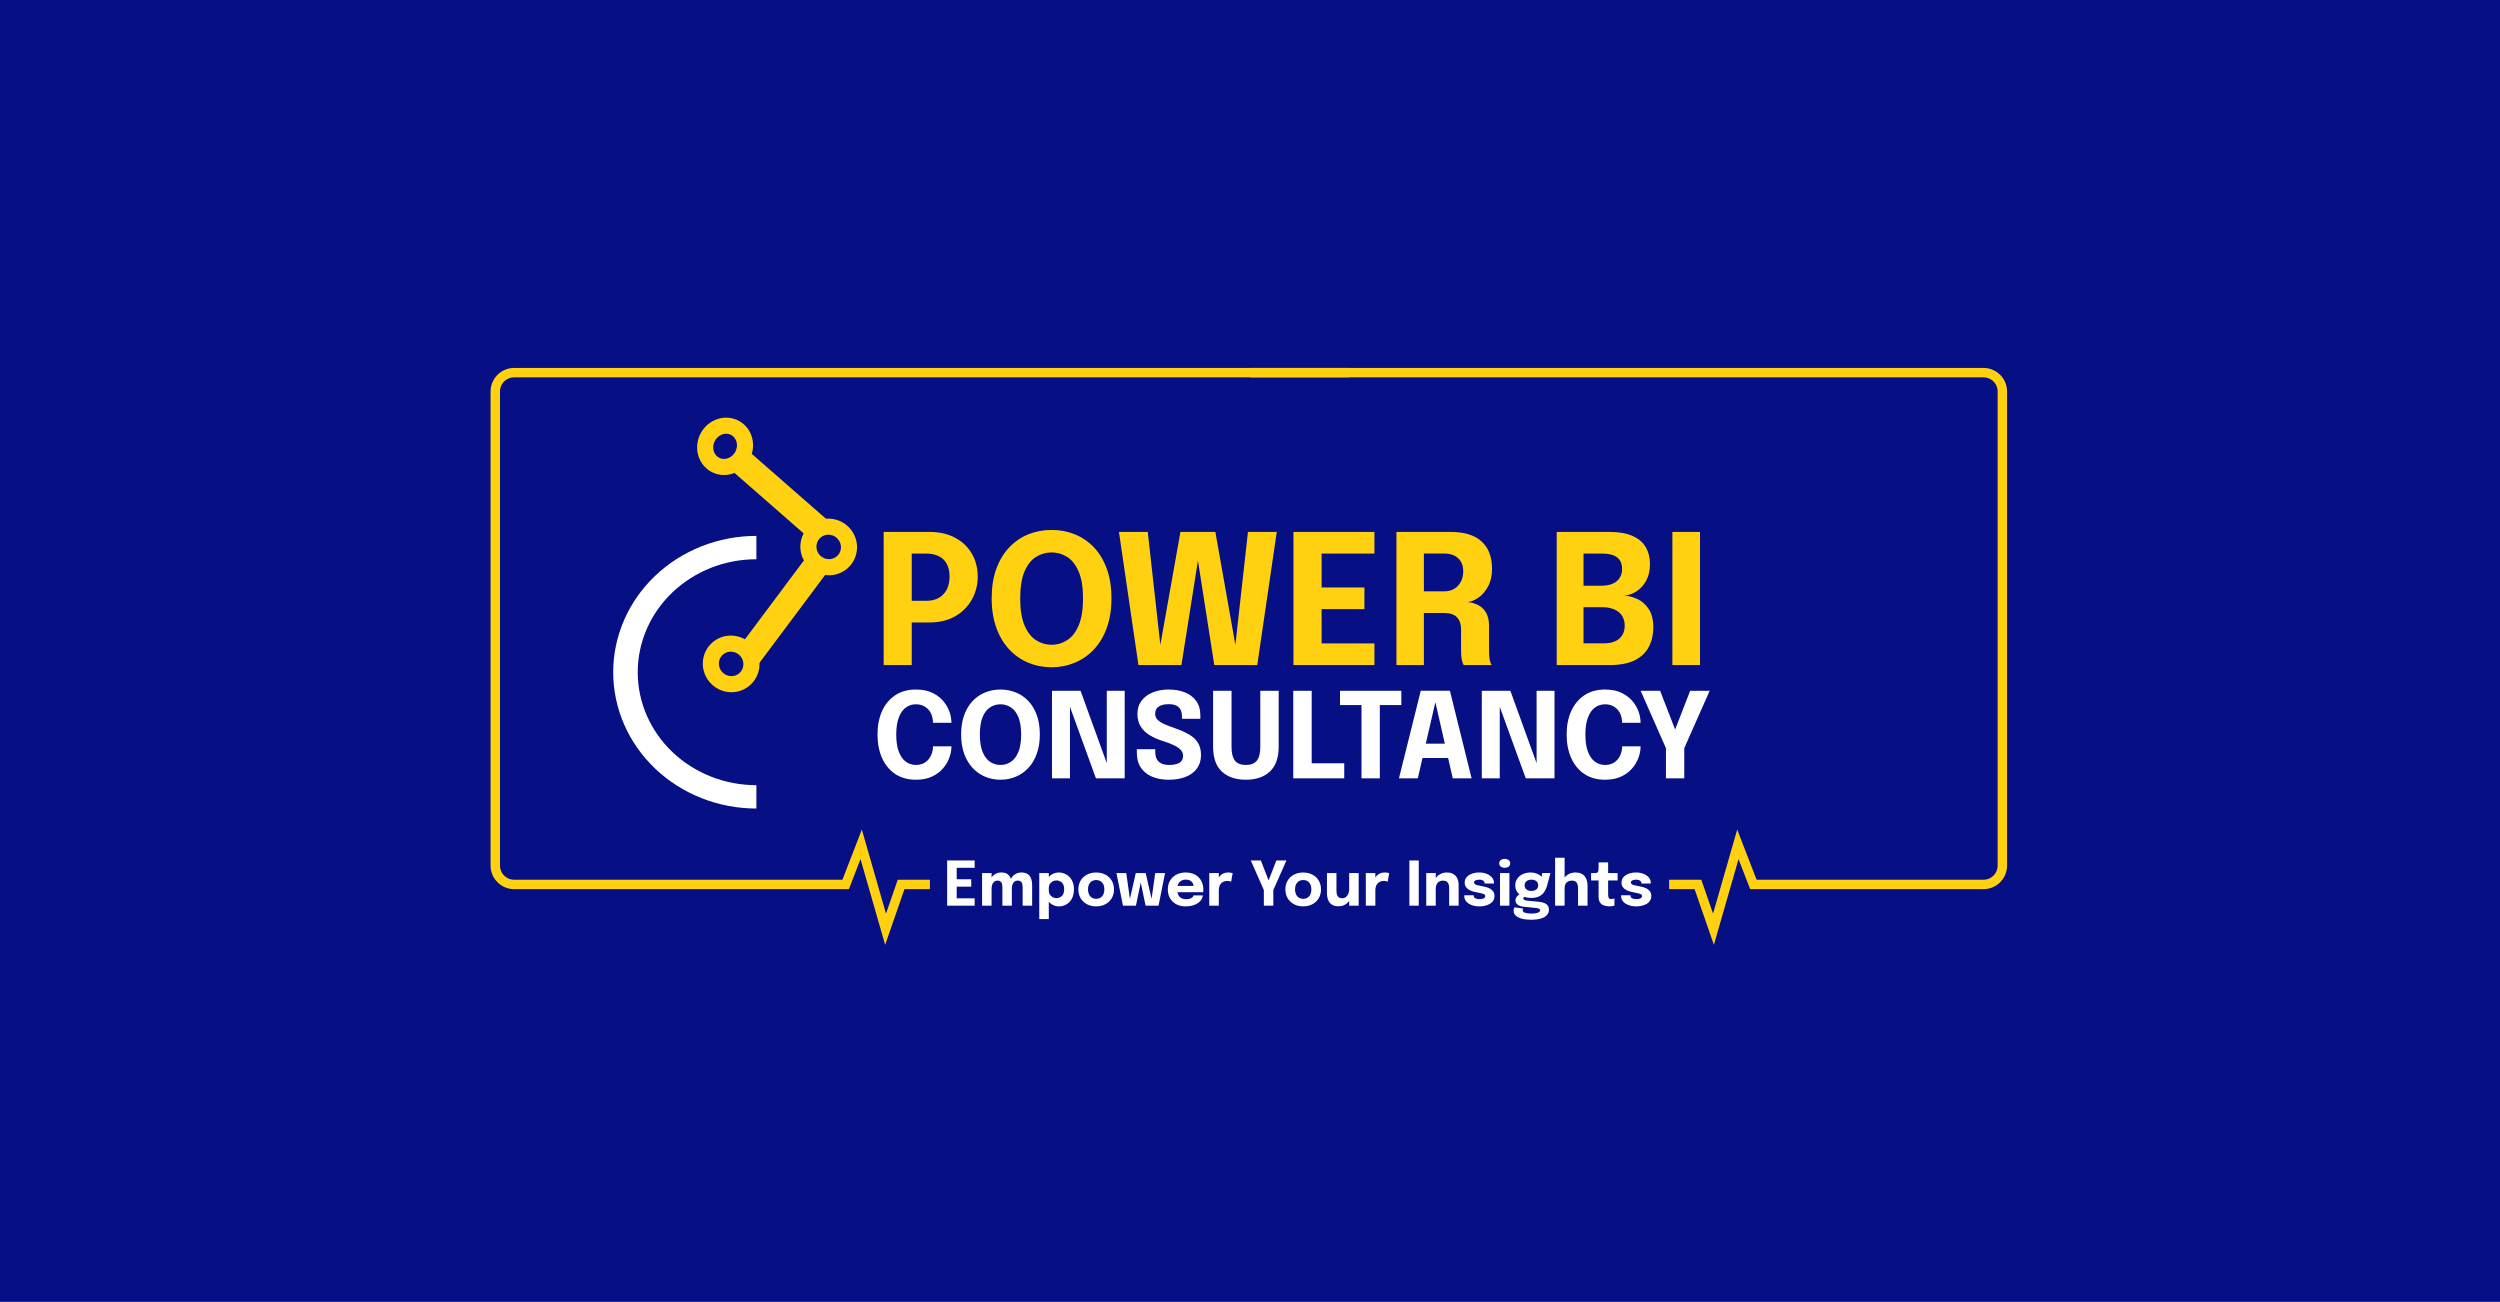 <svg xmlns="http://www.w3.org/2000/svg" fill="none" viewBox="0 0 530 276" height="276" width="530">
<rect fill="#060F84" height="276" width="530"></rect>
<path fill="white" d="M201.911 183.972L202.821 183.01V186.982L202.366 186.41H205.902V187.97H202.366L202.821 187.398V191.402L201.911 190.44H206.624V192H200.793V182.412H206.624V183.972H201.911ZM212.51 192V189.328C212.51 189.073 212.51 188.852 212.51 188.665C212.51 188.475 212.51 188.317 212.51 188.191C212.51 188.013 212.499 187.838 212.478 187.664C212.46 187.491 212.417 187.331 212.348 187.183C212.283 187.032 212.181 186.913 212.042 186.826C211.903 186.735 211.715 186.689 211.477 186.689C211.256 186.689 211.065 186.737 210.905 186.832C210.744 186.923 210.612 187.051 210.508 187.216C210.408 187.376 210.335 187.563 210.287 187.775C210.239 187.983 210.216 188.202 210.216 188.431L209.663 187.976C209.663 187.391 209.769 186.874 209.982 186.423C210.194 185.968 210.495 185.613 210.885 185.357C211.279 185.097 211.745 184.967 212.283 184.967C212.859 184.967 213.307 185.09 213.628 185.337C213.953 185.58 214.181 185.905 214.311 186.312C214.445 186.715 214.512 187.162 214.512 187.651C214.512 187.838 214.512 188.089 214.512 188.405C214.512 188.722 214.512 189.101 214.512 189.543V192H212.51ZM208.201 192V185.097H210.216V192H208.201ZM216.8 192V189.335C216.8 189.071 216.8 188.843 216.8 188.652C216.8 188.462 216.8 188.304 216.8 188.178C216.8 187.987 216.789 187.805 216.768 187.632C216.746 187.454 216.7 187.294 216.631 187.151C216.562 187.008 216.458 186.895 216.319 186.813C216.18 186.731 215.992 186.689 215.754 186.689C215.533 186.689 215.342 186.737 215.182 186.832C215.026 186.923 214.898 187.049 214.798 187.209C214.698 187.37 214.625 187.552 214.577 187.755C214.534 187.959 214.512 188.171 214.512 188.392L213.96 187.944C213.96 187.368 214.064 186.856 214.272 186.41C214.484 185.964 214.783 185.613 215.169 185.357C215.559 185.097 216.024 184.967 216.566 184.967C217.129 184.967 217.574 185.086 217.899 185.324C218.228 185.563 218.462 185.881 218.601 186.28C218.744 186.674 218.815 187.116 218.815 187.606C218.815 187.801 218.815 188.052 218.815 188.36C218.815 188.668 218.815 189.042 218.815 189.484V192H216.8ZM220.325 194.841V185.097H222.346V194.841H220.325ZM224.478 192.156C223.932 192.156 223.432 192.011 222.977 191.72C222.522 191.426 222.158 191.031 221.885 190.537C221.612 190.039 221.475 189.48 221.475 188.86C221.475 188.843 221.475 188.828 221.475 188.815C221.475 188.798 221.475 188.778 221.475 188.756L222.346 188.737C222.346 188.75 222.346 188.763 222.346 188.776C222.346 188.789 222.346 188.802 222.346 188.815C222.346 189.136 222.424 189.417 222.58 189.66C222.736 189.898 222.938 190.082 223.185 190.212C223.432 190.342 223.689 190.407 223.958 190.407C224.4 190.407 224.784 190.256 225.109 189.952C225.438 189.645 225.603 189.166 225.603 188.516C225.603 187.866 225.44 187.394 225.115 187.099C224.79 186.8 224.404 186.65 223.958 186.65C223.689 186.65 223.432 186.715 223.185 186.845C222.938 186.971 222.736 187.151 222.58 187.385C222.424 187.619 222.346 187.898 222.346 188.223L221.475 188.171C221.475 187.547 221.612 186.997 221.885 186.52C222.158 186.039 222.522 185.66 222.977 185.383C223.432 185.106 223.932 184.967 224.478 184.967C225.037 184.967 225.559 185.106 226.045 185.383C226.53 185.656 226.922 186.057 227.221 186.585C227.524 187.114 227.676 187.758 227.676 188.516C227.676 189.309 227.529 189.976 227.234 190.518C226.939 191.06 226.549 191.469 226.064 191.746C225.579 192.019 225.05 192.156 224.478 192.156ZM232.39 192.15C231.645 192.15 230.988 191.996 230.421 191.688C229.853 191.38 229.409 190.958 229.088 190.42C228.772 189.879 228.614 189.255 228.614 188.548C228.614 187.846 228.772 187.227 229.088 186.689C229.409 186.148 229.853 185.727 230.421 185.428C230.988 185.125 231.645 184.973 232.39 184.973C233.135 184.973 233.792 185.125 234.36 185.428C234.927 185.727 235.369 186.148 235.686 186.689C236.006 187.227 236.167 187.846 236.167 188.548C236.167 189.255 236.006 189.879 235.686 190.42C235.369 190.958 234.927 191.38 234.36 191.688C233.792 191.996 233.135 192.15 232.39 192.15ZM232.39 190.55C232.741 190.55 233.047 190.468 233.307 190.303C233.567 190.139 233.768 189.907 233.911 189.608C234.054 189.305 234.126 188.951 234.126 188.548C234.126 188.145 234.054 187.797 233.911 187.502C233.768 187.203 233.567 186.973 233.307 186.813C233.047 186.653 232.741 186.572 232.39 186.572C232.043 186.572 231.738 186.653 231.474 186.813C231.214 186.973 231.012 187.203 230.869 187.502C230.726 187.797 230.655 188.145 230.655 188.548C230.655 188.951 230.726 189.305 230.869 189.608C231.012 189.907 231.214 190.139 231.474 190.303C231.738 190.468 232.043 190.55 232.39 190.55ZM242.862 192L241.419 185.097H242.888L244.338 191.428L244.006 191.441L244.91 185.097H246.99L245.612 192H242.862ZM238.065 192L236.687 185.097H238.767L239.671 191.441L239.346 191.428L240.782 185.097H242.251L240.821 192H238.065ZM248.672 189.153V187.82H253.248L253.053 188.158C253.053 188.124 253.053 188.091 253.053 188.061C253.053 188.026 253.053 187.994 253.053 187.963C253.053 187.716 252.995 187.48 252.878 187.255C252.761 187.025 252.579 186.839 252.332 186.696C252.089 186.549 251.777 186.475 251.396 186.475C251.014 186.475 250.685 186.557 250.408 186.722C250.135 186.882 249.925 187.114 249.777 187.417C249.634 187.721 249.563 188.087 249.563 188.516C249.563 188.958 249.632 189.337 249.771 189.653C249.914 189.965 250.124 190.206 250.401 190.375C250.683 190.544 251.032 190.628 251.448 190.628C251.716 190.628 251.948 190.605 252.143 190.557C252.338 190.505 252.496 190.44 252.618 190.362C252.743 190.284 252.839 190.197 252.904 190.102C252.969 190.007 253.008 189.913 253.021 189.822H255.01C254.984 190.113 254.884 190.399 254.711 190.68C254.537 190.958 254.297 191.209 253.989 191.434C253.682 191.655 253.307 191.831 252.865 191.961C252.427 192.091 251.927 192.156 251.363 192.156C250.601 192.156 249.935 192.004 249.368 191.701C248.8 191.393 248.36 190.971 248.048 190.433C247.736 189.892 247.58 189.268 247.58 188.561C247.58 187.846 247.738 187.22 248.055 186.683C248.375 186.141 248.82 185.721 249.387 185.422C249.959 185.119 250.62 184.967 251.37 184.967C252.137 184.967 252.8 185.121 253.359 185.428C253.918 185.732 254.349 186.159 254.652 186.709C254.956 187.255 255.107 187.892 255.107 188.62C255.107 188.728 255.105 188.832 255.101 188.932C255.096 189.032 255.09 189.105 255.081 189.153H248.672ZM256.367 192V185.097H258.388V187.476L257.972 187.216C258.02 186.891 258.106 186.592 258.232 186.319C258.358 186.046 258.52 185.81 258.72 185.61C258.919 185.407 259.155 185.249 259.428 185.136C259.705 185.023 260.022 184.967 260.377 184.967C260.654 184.967 260.871 184.989 261.027 185.032C261.187 185.071 261.287 185.101 261.326 185.123L260.995 186.93C260.956 186.908 260.869 186.874 260.735 186.826C260.6 186.778 260.427 186.754 260.215 186.754C259.868 186.754 259.578 186.813 259.344 186.93C259.11 187.047 258.921 187.203 258.778 187.398C258.639 187.589 258.54 187.801 258.479 188.035C258.418 188.269 258.388 188.505 258.388 188.743V192H256.367ZM272.727 182.412L269.945 188.698V192H267.936V188.698L265.167 182.412H267.299L269.347 187.69H268.541L270.588 182.412H272.727ZM276.278 192.15C275.532 192.15 274.876 191.996 274.308 191.688C273.741 191.38 273.296 190.958 272.976 190.42C272.659 189.879 272.501 189.255 272.501 188.548C272.501 187.846 272.659 187.227 272.976 186.689C273.296 186.148 273.741 185.727 274.308 185.428C274.876 185.125 275.532 184.973 276.278 184.973C277.023 184.973 277.68 185.125 278.247 185.428C278.815 185.727 279.257 186.148 279.573 186.689C279.894 187.227 280.054 187.846 280.054 188.548C280.054 189.255 279.894 189.879 279.573 190.42C279.257 190.958 278.815 191.38 278.247 191.688C277.68 191.996 277.023 192.15 276.278 192.15ZM276.278 190.55C276.629 190.55 276.934 190.468 277.194 190.303C277.454 190.139 277.656 189.907 277.799 189.608C277.942 189.305 278.013 188.951 278.013 188.548C278.013 188.145 277.942 187.797 277.799 187.502C277.656 187.203 277.454 186.973 277.194 186.813C276.934 186.653 276.629 186.572 276.278 186.572C275.931 186.572 275.626 186.653 275.361 186.813C275.101 186.973 274.9 187.203 274.757 187.502C274.614 187.797 274.542 188.145 274.542 188.548C274.542 188.951 274.614 189.305 274.757 189.608C274.9 189.907 275.101 190.139 275.361 190.303C275.626 190.468 275.931 190.55 276.278 190.55ZM283.763 192.13C283.274 192.13 282.871 192.052 282.554 191.896C282.238 191.736 281.989 191.521 281.807 191.252C281.625 190.984 281.497 190.685 281.423 190.355C281.35 190.026 281.313 189.692 281.313 189.354C281.313 189.198 281.313 189.034 281.313 188.86C281.313 188.687 281.313 188.509 281.313 188.328V185.097H283.328V188.009C283.328 188.156 283.328 188.299 283.328 188.438C283.328 188.577 283.328 188.704 283.328 188.821C283.328 189.112 283.36 189.378 283.425 189.621C283.49 189.864 283.61 190.059 283.783 190.206C283.961 190.353 284.212 190.427 284.537 190.427C284.853 190.427 285.122 190.338 285.343 190.16C285.564 189.978 285.733 189.747 285.85 189.465C285.967 189.183 286.025 188.893 286.025 188.594L286.591 189.055C286.591 189.489 286.524 189.892 286.389 190.264C286.259 190.637 286.073 190.964 285.83 191.246C285.588 191.523 285.291 191.74 284.94 191.896C284.593 192.052 284.201 192.13 283.763 192.13ZM286.025 192V185.097H288.04V192H286.025ZM289.552 192V185.097H291.574V187.476L291.158 187.216C291.205 186.891 291.292 186.592 291.418 186.319C291.543 186.046 291.706 185.81 291.905 185.61C292.104 185.407 292.341 185.249 292.614 185.136C292.891 185.023 293.207 184.967 293.563 184.967C293.84 184.967 294.057 184.989 294.213 185.032C294.373 185.071 294.473 185.101 294.512 185.123L294.18 186.93C294.141 186.908 294.054 186.874 293.92 186.826C293.786 186.778 293.612 186.754 293.4 186.754C293.053 186.754 292.763 186.813 292.529 186.93C292.295 187.047 292.107 187.203 291.964 187.398C291.825 187.589 291.725 187.801 291.665 188.035C291.604 188.269 291.574 188.505 291.574 188.743V192H289.552ZM298.788 192V182.412H300.777V192H298.788ZM307.224 192V189.068C307.224 188.904 307.224 188.754 307.224 188.62C307.224 188.486 307.224 188.364 307.224 188.256C307.224 187.97 307.187 187.71 307.113 187.476C307.04 187.238 306.907 187.047 306.717 186.904C306.526 186.761 306.251 186.689 305.891 186.689C305.579 186.689 305.308 186.761 305.079 186.904C304.853 187.047 304.68 187.246 304.559 187.502C304.437 187.758 304.377 188.052 304.377 188.386L303.818 187.983C303.818 187.385 303.948 186.861 304.208 186.41C304.468 185.959 304.819 185.606 305.261 185.35C305.707 185.095 306.201 184.967 306.743 184.967C307.31 184.967 307.776 185.082 308.14 185.311C308.509 185.537 308.782 185.853 308.959 186.26C309.141 186.663 309.232 187.136 309.232 187.677C309.232 187.898 309.232 188.145 309.232 188.419C309.232 188.691 309.232 188.971 309.232 189.257V192H307.224ZM302.362 192V185.097H304.377V192H302.362ZM313.614 192.156C313.202 192.156 312.805 192.108 312.424 192.013C312.043 191.918 311.7 191.777 311.397 191.59C311.098 191.404 310.86 191.172 310.682 190.895C310.509 190.613 310.422 190.286 310.422 189.913C310.422 189.896 310.422 189.877 310.422 189.855C310.422 189.829 310.422 189.809 310.422 189.796H312.424C312.424 189.809 312.424 189.825 312.424 189.842C312.424 189.855 312.424 189.87 312.424 189.887C312.424 190.139 312.535 190.323 312.756 190.44C312.981 190.557 313.284 190.615 313.666 190.615C313.865 190.615 314.056 190.596 314.238 190.557C314.424 190.514 314.576 190.446 314.693 190.355C314.814 190.26 314.875 190.141 314.875 189.998C314.875 189.768 314.747 189.606 314.491 189.51C314.24 189.415 313.835 189.32 313.276 189.224C312.959 189.172 312.639 189.099 312.314 189.003C311.989 188.908 311.69 188.782 311.417 188.626C311.144 188.466 310.925 188.265 310.76 188.022C310.595 187.775 310.513 187.476 310.513 187.125C310.513 186.657 310.654 186.263 310.936 185.942C311.222 185.621 311.601 185.379 312.073 185.214C312.545 185.049 313.065 184.967 313.633 184.967C314.175 184.967 314.68 185.058 315.148 185.24C315.616 185.418 315.995 185.675 316.285 186.013C316.575 186.347 316.721 186.75 316.721 187.222C316.721 187.231 316.721 187.244 316.721 187.261C316.721 187.279 316.721 187.296 316.721 187.313H314.738C314.738 187.296 314.738 187.281 314.738 187.268C314.738 187.255 314.738 187.244 314.738 187.235C314.738 187.062 314.682 186.921 314.569 186.813C314.461 186.705 314.322 186.624 314.153 186.572C313.984 186.516 313.809 186.488 313.627 186.488C313.462 186.488 313.291 186.507 313.113 186.546C312.94 186.581 312.792 186.642 312.671 186.728C312.55 186.811 312.489 186.928 312.489 187.079C312.489 187.227 312.554 187.348 312.684 187.443C312.814 187.534 312.996 187.61 313.23 187.671C313.464 187.727 313.735 187.781 314.043 187.833C314.333 187.881 314.638 187.948 314.959 188.035C315.284 188.117 315.587 188.236 315.869 188.392C316.155 188.544 316.385 188.746 316.558 188.997C316.736 189.244 316.825 189.558 316.825 189.939C316.825 190.334 316.734 190.672 316.552 190.953C316.37 191.235 316.123 191.465 315.811 191.642C315.503 191.816 315.158 191.944 314.777 192.026C314.4 192.113 314.012 192.156 313.614 192.156ZM318 192V185.097H319.996V192H318ZM318.995 183.972C318.683 183.972 318.41 183.89 318.176 183.725C317.946 183.561 317.831 183.329 317.831 183.03C317.831 182.727 317.946 182.493 318.176 182.328C318.41 182.163 318.683 182.081 318.995 182.081C319.311 182.081 319.584 182.163 319.814 182.328C320.048 182.493 320.165 182.727 320.165 183.03C320.165 183.333 320.048 183.567 319.814 183.732C319.584 183.892 319.311 183.972 318.995 183.972ZM326.245 191.181C326.67 191.224 327.041 191.307 327.357 191.428C327.678 191.545 327.927 191.72 328.104 191.954C328.282 192.184 328.371 192.492 328.371 192.878C328.371 193.324 328.224 193.703 327.929 194.015C327.639 194.331 327.212 194.572 326.648 194.737C326.085 194.901 325.403 194.984 324.601 194.984C323.418 194.984 322.501 194.812 321.851 194.47C321.206 194.132 320.883 193.679 320.883 193.112C320.883 192.951 320.9 192.806 320.935 192.676C320.974 192.55 321.022 192.442 321.078 192.351L322.911 192.618C322.889 192.648 322.865 192.693 322.839 192.754C322.818 192.819 322.807 192.899 322.807 192.995C322.807 193.224 322.978 193.395 323.32 193.508C323.667 193.621 324.113 193.677 324.659 193.677C325.045 193.677 325.374 193.649 325.647 193.593C325.925 193.541 326.135 193.463 326.278 193.359C326.425 193.255 326.499 193.135 326.499 193.001C326.499 192.806 326.404 192.678 326.213 192.618C326.027 192.557 325.81 192.514 325.563 192.488L322.95 192.221C322.469 192.173 322.07 192.035 321.754 191.805C321.438 191.575 321.279 191.265 321.279 190.875C321.279 190.633 321.347 190.412 321.481 190.212C321.615 190.009 321.769 189.842 321.942 189.712C322.116 189.578 322.261 189.493 322.378 189.458L323.405 189.978C323.323 189.991 323.225 190.043 323.112 190.134C323.004 190.225 322.95 190.332 322.95 190.453C322.95 190.574 323.011 190.678 323.132 190.765C323.258 190.852 323.485 190.91 323.814 190.94L326.245 191.181ZM326.928 185.097H328.702L327.981 187.749C327.847 188.252 327.647 188.7 327.383 189.094C327.119 189.484 326.765 189.792 326.323 190.017C325.886 190.243 325.333 190.355 324.666 190.355C323.964 190.355 323.355 190.247 322.839 190.03C322.328 189.814 321.934 189.508 321.656 189.114C321.379 188.715 321.24 188.245 321.24 187.703C321.24 187.162 321.381 186.685 321.663 186.273C321.949 185.862 322.337 185.541 322.826 185.311C323.32 185.082 323.879 184.967 324.503 184.967C324.976 184.967 325.407 185.045 325.797 185.201C326.191 185.353 326.508 185.554 326.746 185.805C326.989 186.057 327.114 186.334 327.123 186.637L326.752 186.735L326.928 185.097ZM324.653 188.88C324.939 188.88 325.19 188.834 325.407 188.743C325.624 188.648 325.793 188.512 325.914 188.334C326.035 188.152 326.096 187.933 326.096 187.677C326.096 187.426 326.035 187.212 325.914 187.034C325.793 186.856 325.624 186.72 325.407 186.624C325.19 186.529 324.939 186.481 324.653 186.481C324.38 186.481 324.133 186.531 323.912 186.631C323.695 186.726 323.524 186.865 323.398 187.047C323.273 187.225 323.21 187.441 323.21 187.697C323.21 187.948 323.271 188.163 323.392 188.34C323.513 188.514 323.682 188.648 323.899 188.743C324.116 188.834 324.367 188.88 324.653 188.88ZM334.544 192V189.543C334.544 189.456 334.544 189.337 334.544 189.185C334.544 189.034 334.544 188.88 334.544 188.724C334.544 188.568 334.544 188.442 334.544 188.347C334.544 187.818 334.449 187.411 334.258 187.125C334.067 186.835 333.719 186.689 333.212 186.689C332.882 186.689 332.605 186.757 332.38 186.891C332.154 187.021 331.983 187.205 331.866 187.443C331.753 187.682 331.697 187.961 331.697 188.282L331.112 187.879C331.112 187.303 331.236 186.798 331.483 186.364C331.73 185.927 332.07 185.584 332.503 185.337C332.941 185.09 333.446 184.967 334.018 184.967C334.863 184.967 335.497 185.216 335.922 185.714C336.347 186.208 336.559 186.897 336.559 187.781C336.559 188.007 336.559 188.278 336.559 188.594C336.559 188.91 336.559 189.276 336.559 189.692V192H334.544ZM329.682 192V181.84H331.697V192H329.682ZM341.302 192.143C341.037 192.143 340.764 192.119 340.483 192.072C340.205 192.028 339.945 191.939 339.703 191.805C339.464 191.666 339.271 191.465 339.124 191.2C338.977 190.936 338.903 190.587 338.903 190.154C338.903 190.059 338.903 189.961 338.903 189.861C338.903 189.762 338.903 189.662 338.903 189.562V186.657H337.311V185.097H337.759C338.019 185.097 338.225 185.086 338.377 185.064C338.533 185.043 338.647 184.989 338.721 184.902C338.799 184.811 338.849 184.67 338.871 184.479C338.892 184.289 338.903 184.027 338.903 183.693V182.822H340.925V185.097H342.933V186.657H340.925V189.14C340.925 189.218 340.925 189.294 340.925 189.367C340.925 189.441 340.925 189.513 340.925 189.582C340.925 189.881 340.959 190.124 341.029 190.31C341.102 190.496 341.282 190.589 341.568 190.589C341.711 190.589 341.845 190.576 341.971 190.55C342.101 190.524 342.199 190.498 342.264 190.472V191.987C342.173 192.026 342.045 192.061 341.88 192.091C341.715 192.126 341.523 192.143 341.302 192.143ZM346.863 192.156C346.451 192.156 346.054 192.108 345.673 192.013C345.292 191.918 344.949 191.777 344.646 191.59C344.347 191.404 344.109 191.172 343.931 190.895C343.758 190.613 343.671 190.286 343.671 189.913C343.671 189.896 343.671 189.877 343.671 189.855C343.671 189.829 343.671 189.809 343.671 189.796H345.673C345.673 189.809 345.673 189.825 345.673 189.842C345.673 189.855 345.673 189.87 345.673 189.887C345.673 190.139 345.784 190.323 346.005 190.44C346.23 190.557 346.533 190.615 346.915 190.615C347.114 190.615 347.305 190.596 347.487 190.557C347.673 190.514 347.825 190.446 347.942 190.355C348.063 190.26 348.124 190.141 348.124 189.998C348.124 189.768 347.996 189.606 347.74 189.51C347.489 189.415 347.084 189.32 346.525 189.224C346.208 189.172 345.888 189.099 345.563 189.003C345.238 188.908 344.939 188.782 344.666 188.626C344.393 188.466 344.174 188.265 344.009 188.022C343.844 187.775 343.762 187.476 343.762 187.125C343.762 186.657 343.903 186.263 344.185 185.942C344.471 185.621 344.85 185.379 345.322 185.214C345.794 185.049 346.314 184.967 346.882 184.967C347.424 184.967 347.929 185.058 348.397 185.24C348.865 185.418 349.244 185.675 349.534 186.013C349.824 186.347 349.97 186.75 349.97 187.222C349.97 187.231 349.97 187.244 349.97 187.261C349.97 187.279 349.97 187.296 349.97 187.313H347.987C347.987 187.296 347.987 187.281 347.987 187.268C347.987 187.255 347.987 187.244 347.987 187.235C347.987 187.062 347.931 186.921 347.818 186.813C347.71 186.705 347.571 186.624 347.402 186.572C347.233 186.516 347.058 186.488 346.876 186.488C346.711 186.488 346.54 186.507 346.362 186.546C346.189 186.581 346.041 186.642 345.92 186.728C345.799 186.811 345.738 186.928 345.738 187.079C345.738 187.227 345.803 187.348 345.933 187.443C346.063 187.534 346.245 187.61 346.479 187.671C346.713 187.727 346.984 187.781 347.292 187.833C347.582 187.881 347.887 187.948 348.208 188.035C348.533 188.117 348.836 188.236 349.118 188.392C349.404 188.544 349.634 188.746 349.807 188.997C349.985 189.244 350.074 189.558 350.074 189.939C350.074 190.334 349.983 190.672 349.801 190.953C349.619 191.235 349.372 191.465 349.06 191.642C348.752 191.816 348.407 191.944 348.026 192.026C347.649 192.113 347.261 192.156 346.863 192.156Z"></path>
<path fill="white" d="M201.708 158.224C201.708 159.028 201.553 159.846 201.243 160.675C200.941 161.505 200.48 162.268 199.86 162.963C199.248 163.659 198.469 164.225 197.522 164.661C196.583 165.088 195.468 165.302 194.177 165.302C192.459 165.302 190.993 164.895 189.777 164.082C188.562 163.261 187.632 162.129 186.986 160.688C186.349 159.246 186.031 157.591 186.031 155.722C186.031 153.853 186.349 152.202 186.986 150.769C187.632 149.336 188.562 148.212 189.777 147.399C190.993 146.586 192.459 146.18 194.177 146.18C195.611 146.18 196.83 146.439 197.836 146.959C198.85 147.479 199.659 148.153 200.262 148.983C200.874 149.813 201.289 150.689 201.507 151.611C201.641 152.173 201.708 152.713 201.708 153.233H197.798C197.798 152.981 197.777 152.738 197.735 152.504C197.651 151.892 197.459 151.347 197.157 150.869C196.855 150.392 196.453 150.014 195.95 149.738C195.456 149.453 194.865 149.31 194.177 149.31C193.373 149.31 192.656 149.541 192.028 150.002C191.399 150.463 190.905 151.167 190.544 152.114C190.184 153.061 190.004 154.264 190.004 155.722C190.004 157.189 190.184 158.4 190.544 159.355C190.905 160.302 191.399 161.011 192.028 161.48C192.656 161.941 193.373 162.171 194.177 162.171C194.756 162.171 195.267 162.067 195.711 161.857C196.164 161.648 196.541 161.358 196.843 160.99C197.153 160.621 197.387 160.198 197.547 159.72C197.714 159.242 197.798 158.743 197.798 158.224H201.708ZM212.107 165.302C210.95 165.302 209.869 165.092 208.863 164.673C207.857 164.254 206.973 163.638 206.211 162.825C205.448 162.012 204.849 161.011 204.413 159.82C203.977 158.622 203.759 157.252 203.759 155.709C203.759 154.159 203.973 152.793 204.4 151.611C204.836 150.421 205.435 149.424 206.198 148.619C206.961 147.814 207.845 147.206 208.851 146.796C209.856 146.385 210.942 146.18 212.107 146.18C213.263 146.18 214.345 146.385 215.35 146.796C216.364 147.206 217.253 147.814 218.016 148.619C218.778 149.424 219.373 150.421 219.801 151.611C220.228 152.793 220.442 154.159 220.442 155.709C220.442 157.252 220.224 158.622 219.788 159.82C219.361 161.011 218.761 162.012 217.99 162.825C217.228 163.638 216.339 164.254 215.325 164.673C214.319 165.092 213.247 165.302 212.107 165.302ZM212.107 162.171C212.886 162.171 213.607 161.958 214.269 161.53C214.94 161.103 215.476 160.415 215.878 159.468C216.281 158.513 216.482 157.26 216.482 155.709C216.482 154.151 216.276 152.902 215.866 151.963C215.463 151.024 214.931 150.35 214.269 149.939C213.607 149.52 212.886 149.31 212.107 149.31C211.327 149.31 210.602 149.52 209.932 149.939C209.27 150.35 208.738 151.024 208.335 151.963C207.933 152.902 207.732 154.151 207.732 155.709C207.732 157.268 207.933 158.521 208.335 159.468C208.738 160.415 209.27 161.103 209.932 161.53C210.602 161.958 211.327 162.171 212.107 162.171ZM226.831 165H223.021V146.456H229.081L235.292 163.592L234.638 163.755V146.456H238.434V165H232.337L226.127 147.915L226.831 147.751V165ZM247.797 165.302C246.456 165.302 245.274 165.088 244.251 164.661C243.237 164.233 242.441 163.596 241.863 162.75C241.293 161.895 241.008 160.835 241.008 159.569C241.008 159.435 241.008 159.313 241.008 159.204C241.008 159.087 241.008 158.961 241.008 158.827H244.918C244.918 158.953 244.918 159.066 244.918 159.167C244.918 159.259 244.918 159.368 244.918 159.494C244.918 160.357 245.161 161.019 245.647 161.48C246.133 161.941 246.854 162.171 247.809 162.171C248.773 162.171 249.515 162.02 250.034 161.719C250.554 161.409 250.814 160.902 250.814 160.198C250.814 159.703 250.617 159.267 250.223 158.89C249.838 158.513 249.31 158.178 248.639 157.884C247.977 157.583 247.218 157.302 246.364 157.042C245.433 156.749 244.57 156.363 243.774 155.885C242.978 155.408 242.336 154.8 241.85 154.063C241.373 153.325 241.134 152.416 241.134 151.334C241.134 150.245 241.423 149.319 242.001 148.556C242.579 147.785 243.367 147.198 244.365 146.796C245.362 146.385 246.489 146.18 247.746 146.18C249.062 146.18 250.223 146.385 251.229 146.796C252.243 147.198 253.035 147.806 253.605 148.619C254.183 149.424 254.472 150.429 254.472 151.636C254.472 151.77 254.472 151.896 254.472 152.013C254.472 152.122 254.472 152.248 254.472 152.39H250.575C250.575 152.298 250.575 152.202 250.575 152.101C250.575 152.001 250.575 151.904 250.575 151.812C250.575 150.999 250.349 150.375 249.896 149.939C249.452 149.503 248.752 149.285 247.797 149.285C246.875 149.285 246.158 149.453 245.647 149.788C245.144 150.123 244.893 150.639 244.893 151.334C244.893 151.837 245.073 152.265 245.433 152.617C245.802 152.969 246.305 153.283 246.942 153.56C247.579 153.836 248.304 154.113 249.117 154.389C250.223 154.775 251.187 155.202 252.008 155.672C252.838 156.133 253.479 156.715 253.932 157.419C254.384 158.115 254.611 159.003 254.611 160.084C254.611 161.191 254.326 162.134 253.756 162.913C253.186 163.693 252.385 164.288 251.355 164.698C250.332 165.101 249.146 165.302 247.797 165.302ZM271.081 158.299C271.081 160.646 270.461 162.402 269.22 163.567C267.98 164.723 266.283 165.302 264.129 165.302C261.966 165.302 260.265 164.723 259.025 163.567C257.792 162.402 257.176 160.646 257.176 158.299C257.176 157.981 257.176 157.641 257.176 157.281C257.176 156.921 257.176 156.543 257.176 156.149V146.456H261.086V156.703C261.086 157.021 261.086 157.319 261.086 157.595C261.086 157.872 261.086 158.127 261.086 158.362C261.086 159.67 261.325 160.633 261.803 161.254C262.281 161.865 263.056 162.171 264.129 162.171C265.193 162.171 265.968 161.865 266.454 161.254C266.941 160.633 267.184 159.67 267.184 158.362V146.456H271.081V158.299ZM274.168 165V146.456H278.078V163.831L276.318 161.819H284.98V165H274.168ZM297.083 149.474H290.961L292.52 147.613V165H288.635V147.613L290.244 149.474H284.084V146.456H297.083V149.474ZM296.579 165L301.205 146.431H307.378L311.979 165H307.981L304.285 148.807H304.31L300.576 165H296.579ZM299.898 160.7V157.658H308.698V160.7H299.898ZM317.952 165H314.142V146.456H320.202L326.412 163.592L325.759 163.755V146.456H329.555V165H323.458L317.248 147.915L317.952 147.751V165ZM347.806 158.224C347.806 159.028 347.651 159.846 347.341 160.675C347.039 161.505 346.578 162.268 345.958 162.963C345.346 163.659 344.567 164.225 343.62 164.661C342.681 165.088 341.566 165.302 340.275 165.302C338.557 165.302 337.091 164.895 335.875 164.082C334.66 163.261 333.73 162.129 333.084 160.688C332.447 159.246 332.129 157.591 332.129 155.722C332.129 153.853 332.447 152.202 333.084 150.769C333.73 149.336 334.66 148.212 335.875 147.399C337.091 146.586 338.557 146.18 340.275 146.18C341.709 146.18 342.928 146.439 343.934 146.959C344.948 147.479 345.757 148.153 346.36 148.983C346.972 149.813 347.387 150.689 347.605 151.611C347.739 152.173 347.806 152.713 347.806 153.233H343.896C343.896 152.981 343.875 152.738 343.833 152.504C343.749 151.892 343.557 151.347 343.255 150.869C342.953 150.392 342.551 150.014 342.048 149.738C341.554 149.453 340.963 149.31 340.275 149.31C339.471 149.31 338.754 149.541 338.126 150.002C337.497 150.463 337.003 151.167 336.642 152.114C336.282 153.061 336.102 154.264 336.102 155.722C336.102 157.189 336.282 158.4 336.642 159.355C337.003 160.302 337.497 161.011 338.126 161.48C338.754 161.941 339.471 162.171 340.275 162.171C340.854 162.171 341.365 162.067 341.809 161.857C342.262 161.648 342.639 161.358 342.941 160.99C343.251 160.621 343.485 160.198 343.645 159.72C343.812 159.242 343.896 158.743 343.896 158.224H347.806ZM362.444 146.456L357.064 158.614V165H353.179V158.614L347.823 146.456H351.947L355.907 156.665H354.348L358.308 146.456H362.444Z"></path>
<path fill="#FFD111" d="M193.288 141H187.335V112.769H197.001C199.157 112.769 201.001 113.19 202.532 114.032C204.076 114.861 205.25 115.991 206.054 117.42C206.87 118.836 207.279 120.437 207.279 122.224C207.279 123.997 206.864 125.624 206.035 127.104C205.218 128.572 204.044 129.752 202.513 130.645C200.982 131.526 199.144 131.966 197.001 131.966H193.288V141ZM193.288 130.129L190.608 127.372H196.369C197.364 127.372 198.232 127.175 198.972 126.779C199.712 126.371 200.286 125.784 200.695 125.018C201.103 124.24 201.307 123.308 201.307 122.224C201.307 121.126 201.103 120.221 200.695 119.506C200.299 118.779 199.731 118.243 198.991 117.898C198.264 117.541 197.39 117.362 196.369 117.362H190.608L193.288 114.53V130.129ZM222.941 141.459C221.18 141.459 219.534 141.14 218.003 140.502C216.472 139.864 215.126 138.926 213.965 137.689C212.804 136.451 211.891 134.926 211.228 133.114C210.564 131.29 210.233 129.203 210.233 126.856C210.233 124.495 210.558 122.415 211.209 120.616C211.872 118.804 212.784 117.286 213.946 116.061C215.107 114.836 216.453 113.911 217.984 113.286C219.515 112.66 221.168 112.348 222.941 112.348C224.702 112.348 226.348 112.66 227.879 113.286C229.423 113.911 230.776 114.836 231.937 116.061C233.098 117.286 234.004 118.804 234.655 120.616C235.306 122.415 235.631 124.495 235.631 126.856C235.631 129.203 235.299 131.29 234.636 133.114C233.985 134.926 233.073 136.451 231.899 137.689C230.738 138.926 229.385 139.864 227.841 140.502C226.31 141.14 224.677 141.459 222.941 141.459ZM222.941 136.693C224.128 136.693 225.225 136.368 226.233 135.717C227.254 135.067 228.071 134.02 228.683 132.578C229.296 131.124 229.602 129.216 229.602 126.856C229.602 124.482 229.289 122.581 228.664 121.152C228.052 119.723 227.241 118.696 226.233 118.07C225.225 117.432 224.128 117.113 222.941 117.113C221.755 117.113 220.651 117.432 219.63 118.07C218.622 118.696 217.812 119.723 217.199 121.152C216.587 122.581 216.281 124.482 216.281 126.856C216.281 129.229 216.587 131.137 217.199 132.578C217.812 134.02 218.622 135.067 219.63 135.717C220.651 136.368 221.755 136.693 222.941 136.693ZM241.351 141L237.217 112.769H243.323L246.328 139.718L245.466 139.679L250.251 112.769H257.659L262.424 139.679L261.563 139.718L264.568 112.769H270.674L266.539 141H257.429L253.658 116.884H254.271L250.462 141H241.351ZM277.504 117.362L280.183 114.53V126.224L278.844 124.54H289.256V129.133H278.844L280.183 127.449V139.239L277.504 136.406H291.38V141H274.212V112.769H291.38V117.362H277.504ZM296.043 141V112.769H307.489C310.449 112.769 312.656 113.445 314.111 114.798C315.578 116.137 316.312 118.07 316.312 120.597C316.312 122.052 316.031 123.296 315.47 124.329C314.921 125.35 314.239 126.141 313.422 126.703C312.618 127.264 311.84 127.577 311.087 127.64C311.865 127.691 312.599 127.889 313.288 128.234C313.99 128.565 314.564 129.095 315.011 129.822C315.457 130.55 315.68 131.526 315.68 132.751C315.68 133.657 315.68 134.55 315.68 135.43C315.68 136.311 315.68 137.21 315.68 138.129C315.68 138.754 315.725 139.335 315.814 139.871C315.917 140.394 316.063 140.77 316.255 141H310.302C310.136 140.745 310.002 140.362 309.9 139.852C309.798 139.328 309.747 138.754 309.747 138.129C309.747 137.312 309.747 136.534 309.747 135.794C309.747 135.041 309.747 134.256 309.747 133.44C309.747 132.33 309.46 131.475 308.886 130.875C308.312 130.263 307.393 129.956 306.13 129.956H300.273L301.862 128.061V141H296.043ZM301.862 127.526L300.273 125.363H306.206C306.972 125.363 307.655 125.19 308.254 124.846C308.854 124.501 309.326 124.01 309.671 123.372C310.028 122.734 310.206 121.988 310.206 121.133C310.206 119.933 309.843 119.002 309.116 118.338C308.401 117.675 307.393 117.343 306.091 117.343H300.139L301.862 115.41V127.526ZM341.182 112.769C343.16 112.769 344.78 113.043 346.044 113.592C347.32 114.14 348.264 114.932 348.876 115.965C349.489 116.986 349.795 118.192 349.795 119.583C349.795 120.973 349.521 122.16 348.972 123.143C348.423 124.112 347.728 124.865 346.886 125.401C346.044 125.924 345.189 126.218 344.321 126.281C345.227 126.307 346.158 126.543 347.115 126.99C348.072 127.423 348.876 128.132 349.527 129.114C350.178 130.084 350.503 131.379 350.503 133C350.503 134.531 350.191 135.902 349.565 137.115C348.953 138.314 347.964 139.265 346.599 139.966C345.233 140.655 343.409 141 341.125 141H330.024V112.769H341.182ZM335.708 125.841L333.737 124.176H339.364C340.87 124.176 341.999 123.857 342.752 123.219C343.504 122.568 343.881 121.694 343.881 120.597C343.881 119.857 343.721 119.251 343.402 118.779C343.083 118.294 342.611 117.937 341.986 117.707C341.361 117.477 340.589 117.362 339.67 117.362H333.029L335.708 114.53V125.841ZM339.976 136.387C341.431 136.387 342.535 136.056 343.288 135.392C344.053 134.716 344.436 133.803 344.436 132.655C344.436 132.004 344.321 131.436 344.091 130.952C343.874 130.467 343.562 130.065 343.154 129.746C342.745 129.414 342.248 129.165 341.661 128.999C341.086 128.821 340.448 128.731 339.747 128.731H333.737L335.708 127.085V139.22L333.029 136.387H339.976ZM354.546 141V112.769H360.403V141H354.546Z"></path>
<path stroke-width="3.414" stroke="#FFD111" d="M157.818 93.348C158.379 95.673 156.98 98.108 154.73 98.807C152.48 99.507 150.184 98.221 149.623 95.896C149.062 93.571 150.46 91.136 152.71 90.436C154.96 89.737 157.257 91.023 157.818 93.348Z"></path>
<path stroke-width="5.451" stroke="#FFD111" d="M156.215 97.08L174.095 112.715"></path>
<path stroke-width="3.414" stroke="#FFD111" d="M159.3 141.024C159.417 138.67 157.603 136.614 155.216 136.46C152.829 136.307 150.822 138.117 150.704 140.471C150.587 142.826 152.401 144.881 154.788 145.035C157.175 145.188 159.182 143.378 159.3 141.024Z"></path>
<path stroke-width="5.451" stroke="#FFD111" d="M158.242 139.667L172.845 120.132"></path>
<path stroke-width="3.414" stroke="#FFD111" d="M179.982 116.23C180.1 113.876 178.285 111.82 175.898 111.666C173.511 111.513 171.504 113.323 171.387 115.677C171.269 118.032 173.083 120.088 175.471 120.241C177.858 120.394 179.865 118.584 179.982 116.23Z"></path>
<path fill="white" d="M160.354 113.61C152.304 113.61 144.583 116.655 138.891 122.075C133.198 127.494 130 134.845 130 142.509C130 150.174 133.198 157.525 138.891 162.944C144.583 168.364 152.304 171.409 160.354 171.409V166.46C153.682 166.46 147.284 163.937 142.566 159.445C137.848 154.953 135.198 148.861 135.198 142.509C135.198 136.157 137.848 130.065 142.566 125.574C147.284 121.082 153.682 118.559 160.354 118.559V113.61Z"></path>
<path stroke-width="2" stroke="#FFD111" d="M286 79H109C106.791 79 105 80.791 105 83V183.5C105 185.709 106.791 187.5 109 187.5H158.595H179.281L182.571 179L187.743 197L191.034 187.5H197.145"></path>
<path stroke-width="2" stroke="#FFD111" d="M265 79H420.5C422.709 79 424.5 80.791 424.5 83V183.5C424.5 185.709 422.709 187.5 420.5 187.5H392.405H371.719L368.429 179L363.257 197L359.966 187.5H353.855"></path>
</svg>
